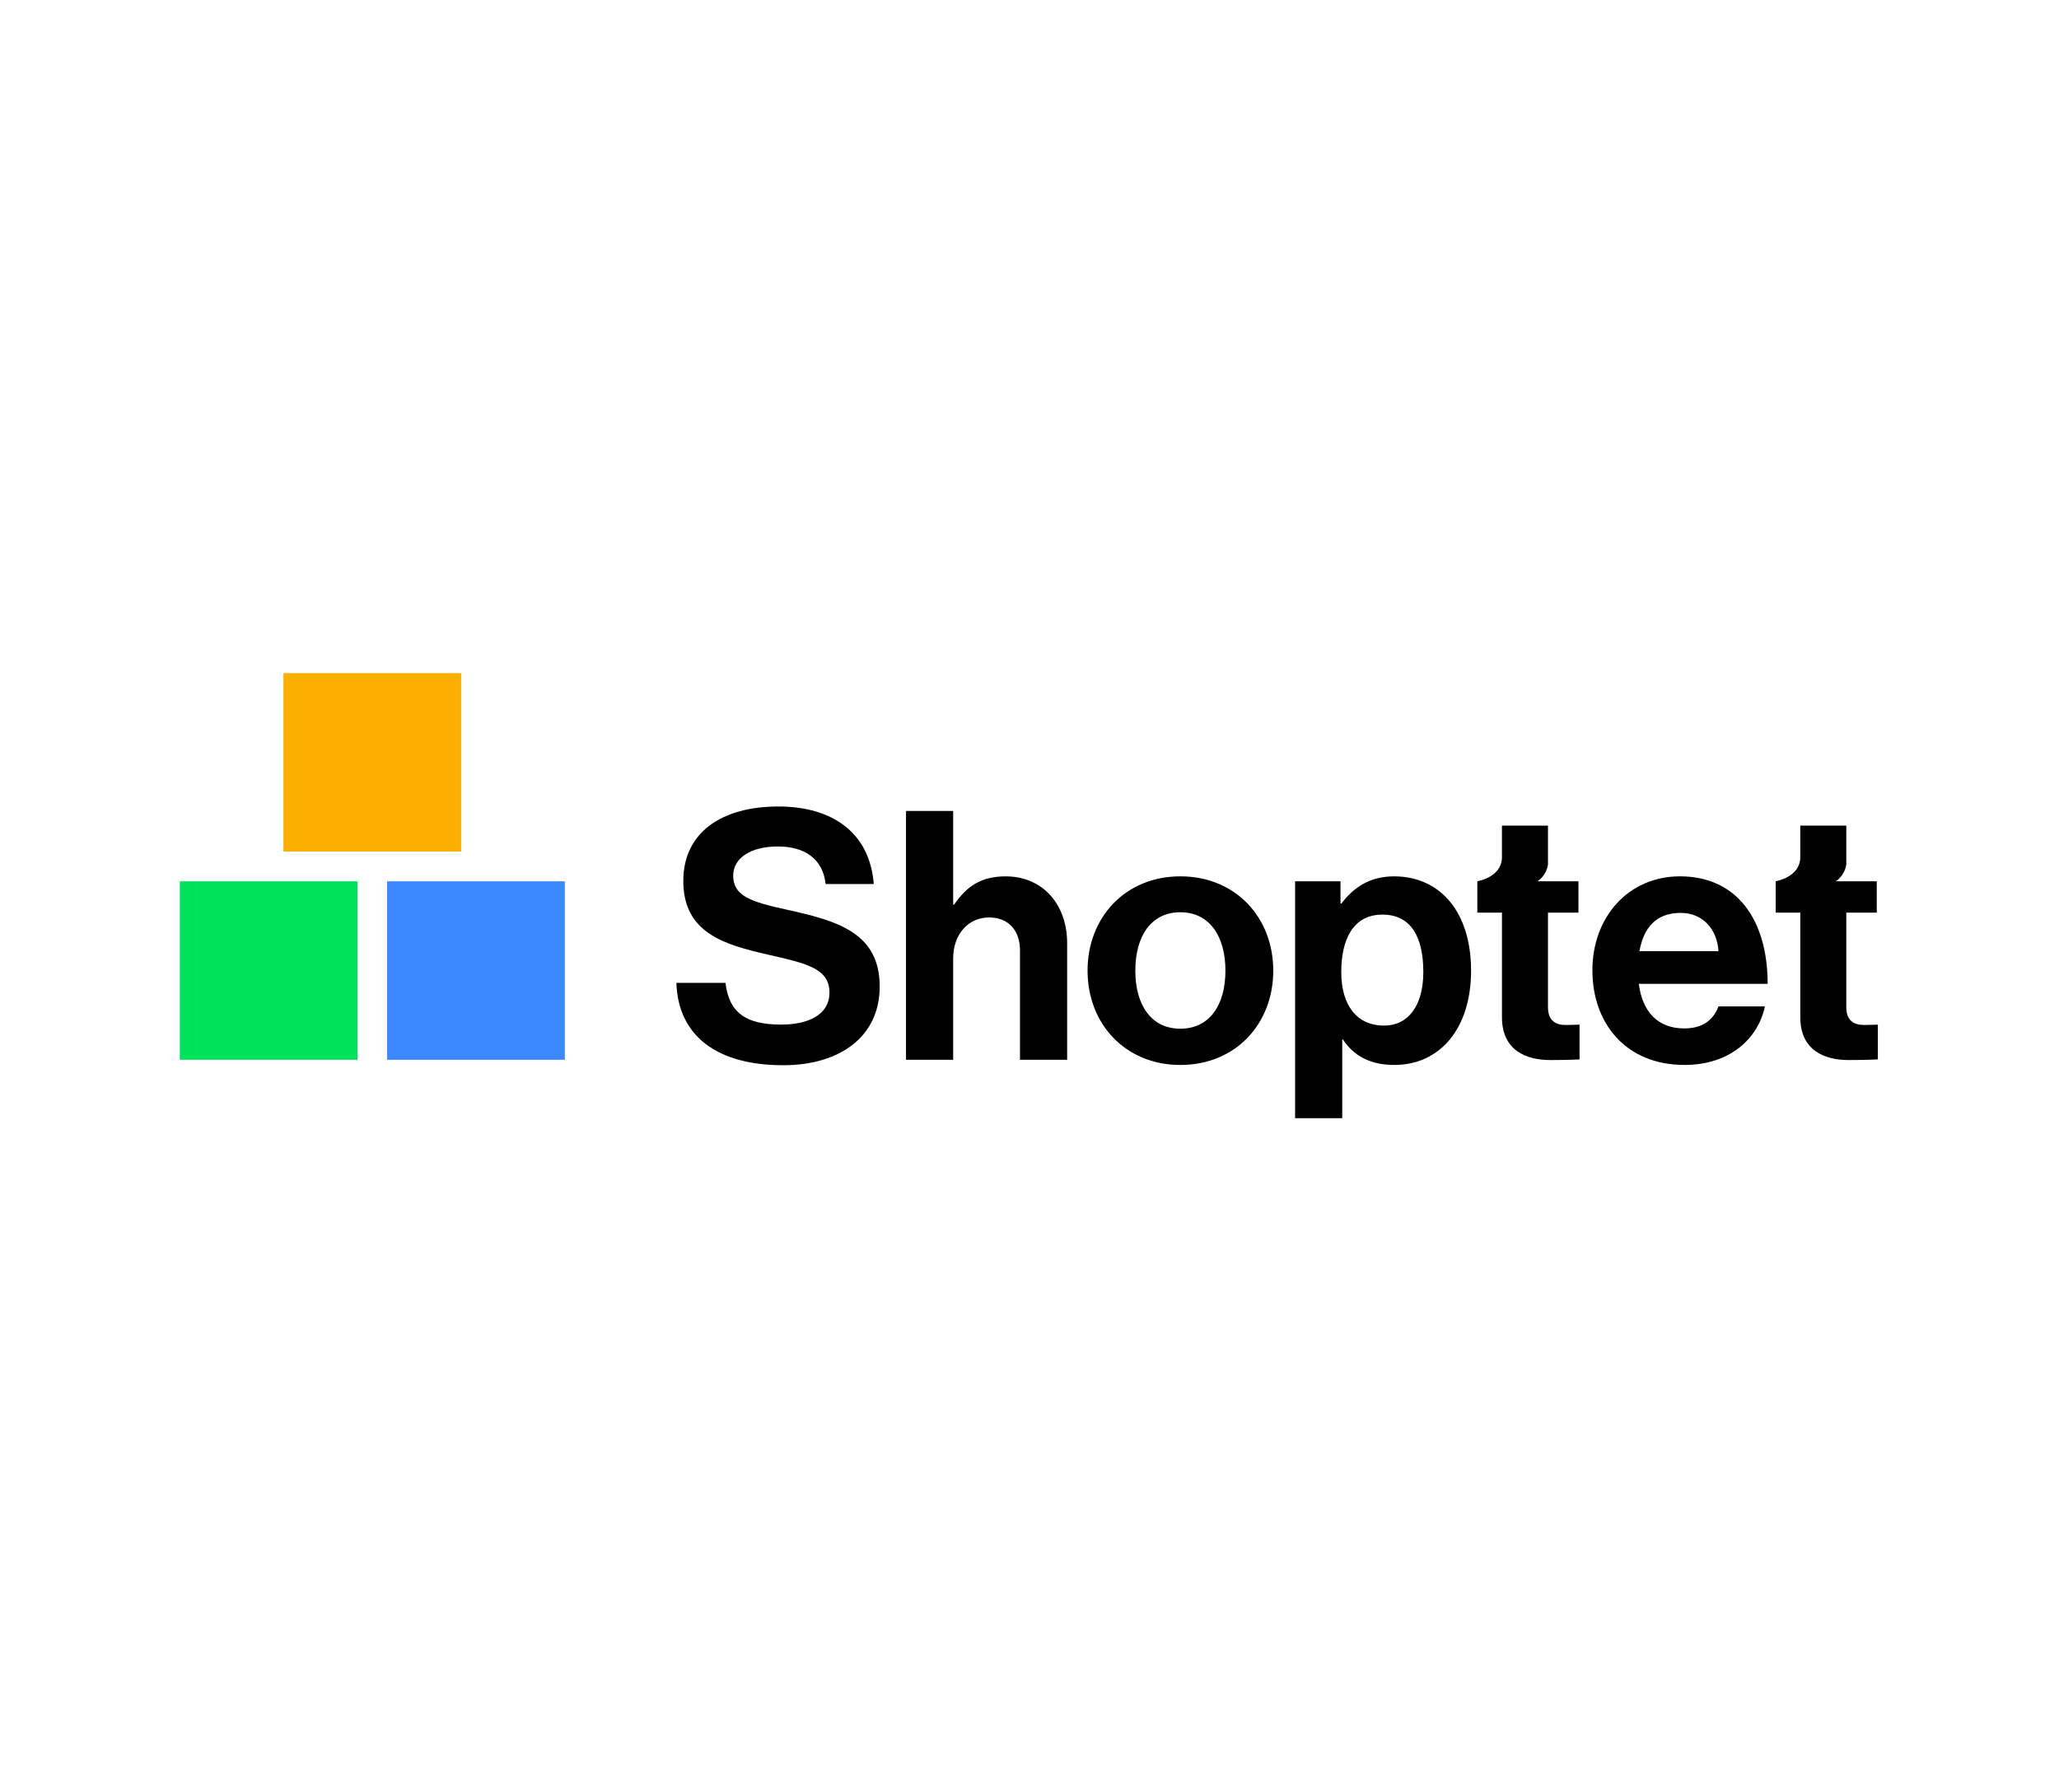 <?xml version="1.0" encoding="UTF-8"?> <svg xmlns="http://www.w3.org/2000/svg" xmlns:xlink="http://www.w3.org/1999/xlink" width="517" zoomAndPan="magnify" viewBox="0 0 387.75 337.5" height="450" preserveAspectRatio="xMidYMid meet" version="1.0"><defs><clipPath id="389ef1d00e"><path d="M 53 126.742 L 87 126.742 L 87 161 L 53 161 Z M 53 126.742 " clip-rule="nonzero"></path></clipPath><clipPath id="56b361cc79"><path d="M 33.863 165 L 68 165 L 68 200 L 33.863 200 Z M 33.863 165 " clip-rule="nonzero"></path></clipPath><clipPath id="e43bf99681"><path d="M 243 165 L 278 165 L 278 210.617 L 243 210.617 Z M 243 165 " clip-rule="nonzero"></path></clipPath><clipPath id="aec2cd10c3"><path d="M 334 155 L 353.637 155 L 353.637 200 L 334 200 Z M 334 155 " clip-rule="nonzero"></path></clipPath></defs><g clip-path="url(#389ef1d00e)"><path fill="#fcaf00" d="M 53.379 126.77 L 86.844 126.77 L 86.844 160.379 L 53.379 160.379 Z M 53.379 126.77 " fill-opacity="1" fill-rule="nonzero"></path></g><g clip-path="url(#56b361cc79)"><path fill="#00e25a" d="M 33.863 165.984 L 67.328 165.984 L 67.328 199.594 L 33.863 199.594 Z M 33.863 165.984 " fill-opacity="1" fill-rule="nonzero"></path></g><path fill="#3b88ff" d="M 72.902 165.984 L 106.367 165.984 L 106.367 199.594 L 72.902 199.594 Z M 72.902 165.984 " fill-opacity="1" fill-rule="nonzero"></path><path fill="#000000" d="M 147.133 192.969 C 140.473 192.969 137.277 190.742 136.625 185.102 L 127.375 185.102 C 127.699 195 134.879 200.621 147.531 200.621 C 158.023 200.621 165.664 195.328 165.664 185.824 C 165.664 175.738 157.836 173.445 148.238 171.34 C 141.336 169.844 138.074 168.719 138.074 164.926 C 138.074 161.578 141.402 159.422 146.484 159.422 C 151.57 159.422 154.969 161.77 155.484 166.496 L 164.547 166.496 C 163.828 157.062 157.043 151.891 146.551 151.891 C 136.062 151.891 128.68 156.668 128.68 165.91 C 128.68 175.672 136.305 177.895 144.645 179.793 C 151.77 181.43 156.203 182.348 156.203 186.934 C 156.203 191.262 151.961 192.969 147.137 192.969 " fill-opacity="1" fill-rule="nonzero"></path><path fill="#000000" d="M 192.09 199.59 L 200.965 199.59 L 200.965 177.637 C 200.965 170.289 196.328 165.051 189.406 165.051 C 184.836 165.051 182.109 166.828 179.688 170.363 L 179.5 170.363 L 179.5 152.734 L 170.621 152.734 L 170.621 199.59 L 179.5 199.59 L 179.5 180.516 C 179.5 175.93 182.367 172.789 186.281 172.789 C 189.988 172.789 192.082 175.344 192.082 178.945 L 192.082 199.586 Z M 192.09 199.59 " fill-opacity="1" fill-rule="nonzero"></path><path fill="#000000" d="M 222.289 200.57 C 232.676 200.57 239.781 192.832 239.781 182.809 C 239.781 172.785 232.676 165.047 222.289 165.047 C 211.902 165.047 204.809 172.789 204.809 182.809 C 204.809 192.828 211.914 200.57 222.289 200.57 M 222.289 171.809 C 227.711 171.809 230.773 176.258 230.773 182.809 C 230.773 189.359 227.715 193.742 222.289 193.742 C 216.859 193.742 213.805 189.363 213.805 182.809 C 213.805 176.254 216.812 171.809 222.289 171.809 " fill-opacity="1" fill-rule="nonzero"></path><g clip-path="url(#e43bf99681)"><path fill="#000000" d="M 262.484 165.051 C 257.918 165.051 254.793 167.227 252.629 170.168 L 252.441 170.168 L 252.441 165.98 L 243.891 165.98 L 243.891 210.59 L 252.77 210.59 L 252.77 195.781 L 252.906 195.781 C 254.797 198.66 257.852 200.57 262.559 200.57 C 271.18 200.57 277.031 193.695 277.031 182.809 C 277.031 171.922 271.367 165.047 262.488 165.047 M 260.672 193.156 C 255.383 193.156 252.586 189.172 252.586 183.07 C 252.586 176.969 254.801 172.254 260.344 172.254 C 265.891 172.254 268.039 176.723 268.039 183.07 C 268.039 189.414 265.172 193.156 260.672 193.156 " fill-opacity="1" fill-rule="nonzero"></path></g><path fill="#000000" d="M 323.625 189.551 C 322.648 192.125 320.625 193.688 317.172 193.688 C 312.141 193.688 309.273 190.48 308.621 185.289 L 332.883 185.289 C 332.883 173.305 327.148 165.047 316.379 165.047 C 306.594 165.047 299.879 172.789 299.879 182.738 C 299.879 192.684 306.129 200.566 317.219 200.566 C 325.836 200.566 331.129 195.516 332.363 189.547 L 323.625 189.547 Z M 316.52 171.93 C 320.555 171.93 323.355 174.875 323.625 179.137 L 308.742 179.137 C 309.531 174.758 311.816 171.93 316.52 171.93 " fill-opacity="1" fill-rule="nonzero"></path><g clip-path="url(#aec2cd10c3)"><path fill="#000000" d="M 334.395 165.98 L 334.395 171.879 L 339.031 171.879 L 339.031 191.59 C 339.031 197.953 343.785 199.645 348.094 199.645 C 351.613 199.645 353.637 199.523 353.637 199.523 L 353.637 192.973 C 353.637 192.973 352.129 193.039 351.031 193.039 C 349.074 193.039 347.695 192.176 347.695 189.691 L 347.695 171.879 L 353.434 171.879 L 353.434 165.98 L 345.703 165.98 C 345.703 165.98 347.336 165.051 347.695 162.824 L 347.695 155.492 L 339.027 155.492 L 339.027 161.574 C 338.891 165.273 334.387 165.969 334.387 165.969 L 334.402 165.98 L 334.387 165.98 Z M 334.395 165.98 " fill-opacity="1" fill-rule="nonzero"></path></g><path fill="#000000" d="M 278.211 165.98 L 278.211 171.879 L 282.848 171.879 L 282.848 191.59 C 282.848 197.953 287.602 199.645 291.914 199.645 C 295.434 199.645 297.457 199.523 297.457 199.523 L 297.457 192.973 C 297.457 192.973 295.945 193.039 294.848 193.039 C 292.891 193.039 291.516 192.176 291.516 189.691 L 291.516 171.879 L 297.25 171.879 L 297.25 165.98 L 289.523 165.98 C 289.523 165.98 291.152 165.051 291.516 162.824 L 291.516 155.492 L 282.844 155.492 L 282.844 161.574 C 282.711 165.273 278.207 165.969 278.207 165.969 L 278.219 165.98 L 278.207 165.98 Z M 278.211 165.98 " fill-opacity="1" fill-rule="nonzero"></path></svg> 